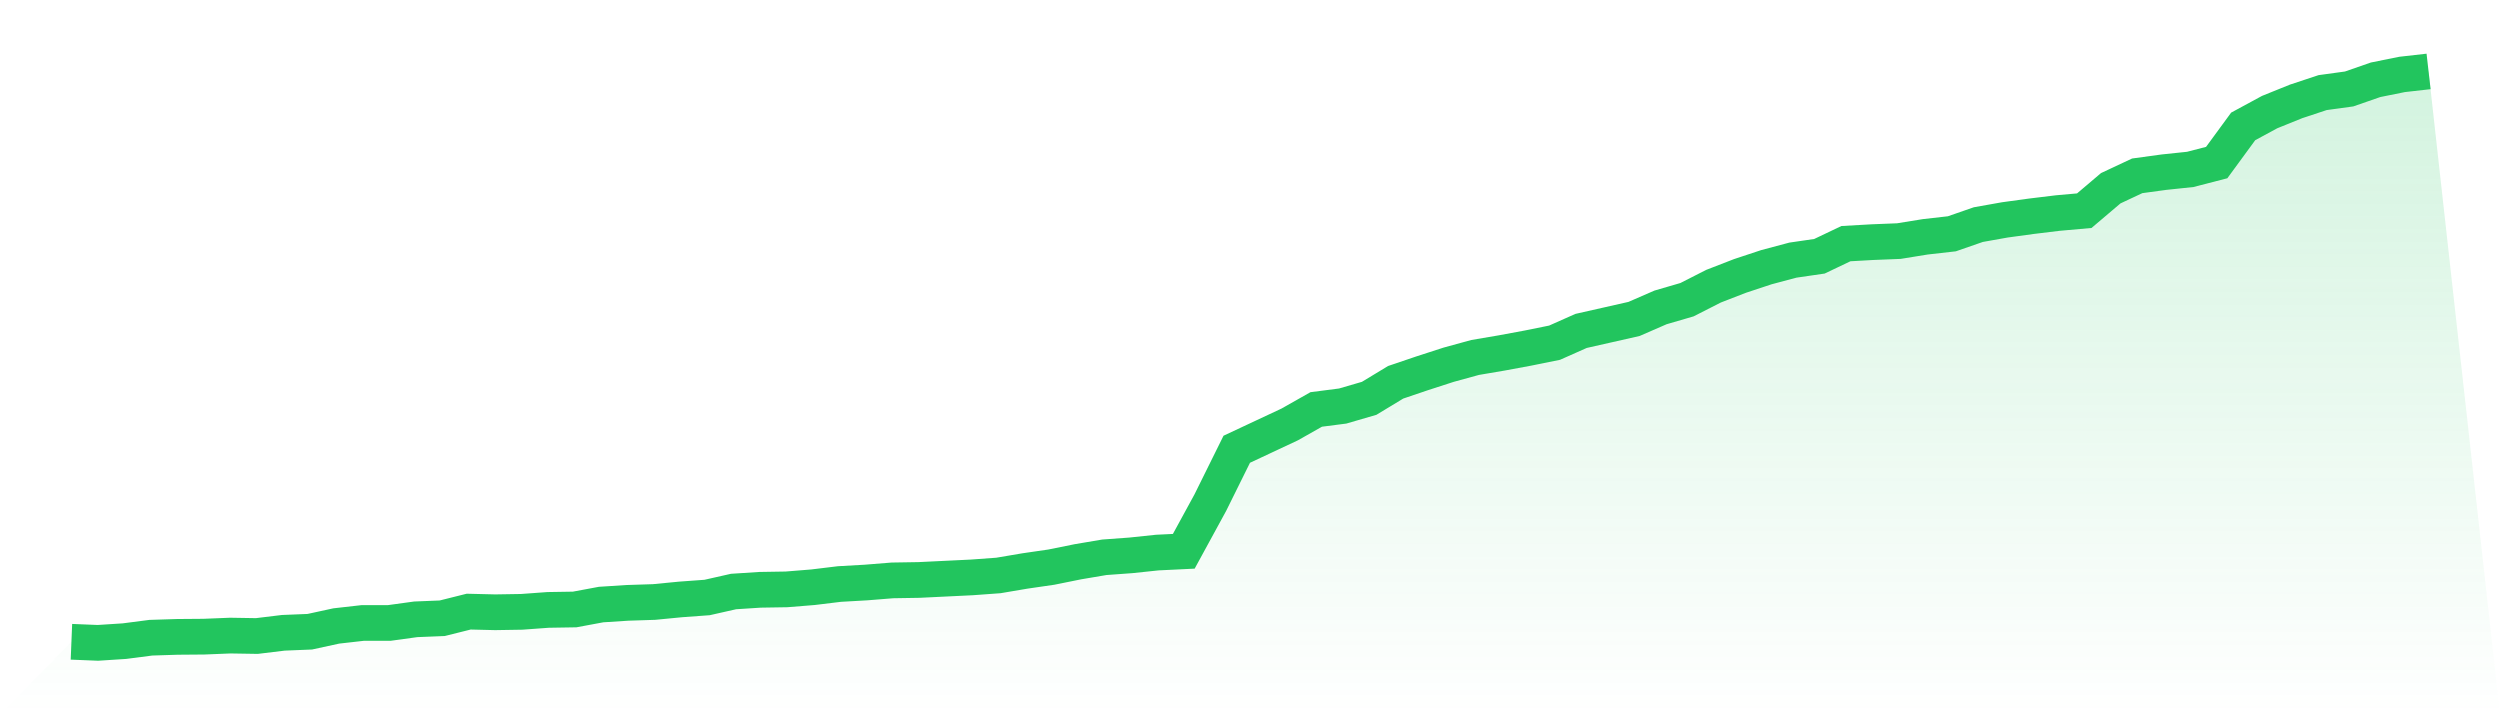 <svg viewBox="0 0 140 40" xmlns="http://www.w3.org/2000/svg">
<defs>
<linearGradient id="gradient" x1="0" x2="0" y1="0" y2="1">
<stop offset="0%" stop-color="#22c55e" stop-opacity="0.2"/>
<stop offset="100%" stop-color="#22c55e" stop-opacity="0"/>
</linearGradient>
</defs>
<path d="M4,35.94 L4,35.94 L5.483,36 L6.966,35.904 L8.449,35.712 L9.933,35.665 L11.416,35.653 L12.899,35.593 L14.382,35.617 L15.865,35.437 L17.348,35.377 L18.831,35.054 L20.315,34.886 L21.798,34.886 L23.281,34.682 L24.764,34.622 L26.247,34.251 L27.73,34.287 L29.213,34.263 L30.697,34.155 L32.18,34.131 L33.663,33.855 L35.146,33.76 L36.629,33.712 L38.112,33.568 L39.596,33.46 L41.079,33.125 L42.562,33.029 L44.045,33.005 L45.528,32.885 L47.011,32.705 L48.494,32.621 L49.978,32.502 L51.461,32.478 L52.944,32.406 L54.427,32.334 L55.91,32.226 L57.393,31.975 L58.876,31.759 L60.36,31.459 L61.843,31.208 L63.326,31.1 L64.809,30.944 L66.292,30.872 L67.775,28.153 L69.258,25.158 L70.742,24.463 L72.225,23.768 L73.708,22.929 L75.191,22.738 L76.674,22.306 L78.157,21.408 L79.64,20.905 L81.124,20.425 L82.607,20.018 L84.09,19.766 L85.573,19.491 L87.056,19.191 L88.539,18.532 L90.022,18.197 L91.506,17.861 L92.989,17.215 L94.472,16.783 L95.955,16.028 L97.438,15.453 L98.921,14.962 L100.404,14.567 L101.888,14.351 L103.371,13.644 L104.854,13.56 L106.337,13.501 L107.82,13.261 L109.303,13.093 L110.787,12.578 L112.27,12.314 L113.753,12.111 L115.236,11.931 L116.719,11.799 L118.202,10.541 L119.685,9.846 L121.169,9.643 L122.652,9.487 L124.135,9.104 L125.618,7.079 L127.101,6.276 L128.584,5.677 L130.067,5.186 L131.551,4.982 L133.034,4.467 L134.517,4.168 L136,4 L140,40 L0,40 z" fill="url(#gradient)"/>
<path d="M4,35.94 L4,35.94 L5.483,36 L6.966,35.904 L8.449,35.712 L9.933,35.665 L11.416,35.653 L12.899,35.593 L14.382,35.617 L15.865,35.437 L17.348,35.377 L18.831,35.054 L20.315,34.886 L21.798,34.886 L23.281,34.682 L24.764,34.622 L26.247,34.251 L27.73,34.287 L29.213,34.263 L30.697,34.155 L32.18,34.131 L33.663,33.855 L35.146,33.76 L36.629,33.712 L38.112,33.568 L39.596,33.46 L41.079,33.125 L42.562,33.029 L44.045,33.005 L45.528,32.885 L47.011,32.705 L48.494,32.621 L49.978,32.502 L51.461,32.478 L52.944,32.406 L54.427,32.334 L55.91,32.226 L57.393,31.975 L58.876,31.759 L60.36,31.459 L61.843,31.208 L63.326,31.1 L64.809,30.944 L66.292,30.872 L67.775,28.153 L69.258,25.158 L70.742,24.463 L72.225,23.768 L73.708,22.929 L75.191,22.738 L76.674,22.306 L78.157,21.408 L79.64,20.905 L81.124,20.425 L82.607,20.018 L84.09,19.766 L85.573,19.491 L87.056,19.191 L88.539,18.532 L90.022,18.197 L91.506,17.861 L92.989,17.215 L94.472,16.783 L95.955,16.028 L97.438,15.453 L98.921,14.962 L100.404,14.567 L101.888,14.351 L103.371,13.644 L104.854,13.56 L106.337,13.501 L107.82,13.261 L109.303,13.093 L110.787,12.578 L112.27,12.314 L113.753,12.111 L115.236,11.931 L116.719,11.799 L118.202,10.541 L119.685,9.846 L121.169,9.643 L122.652,9.487 L124.135,9.104 L125.618,7.079 L127.101,6.276 L128.584,5.677 L130.067,5.186 L131.551,4.982 L133.034,4.467 L134.517,4.168 L136,4" fill="none" stroke="#22c55e" stroke-width="2"/>
</svg>